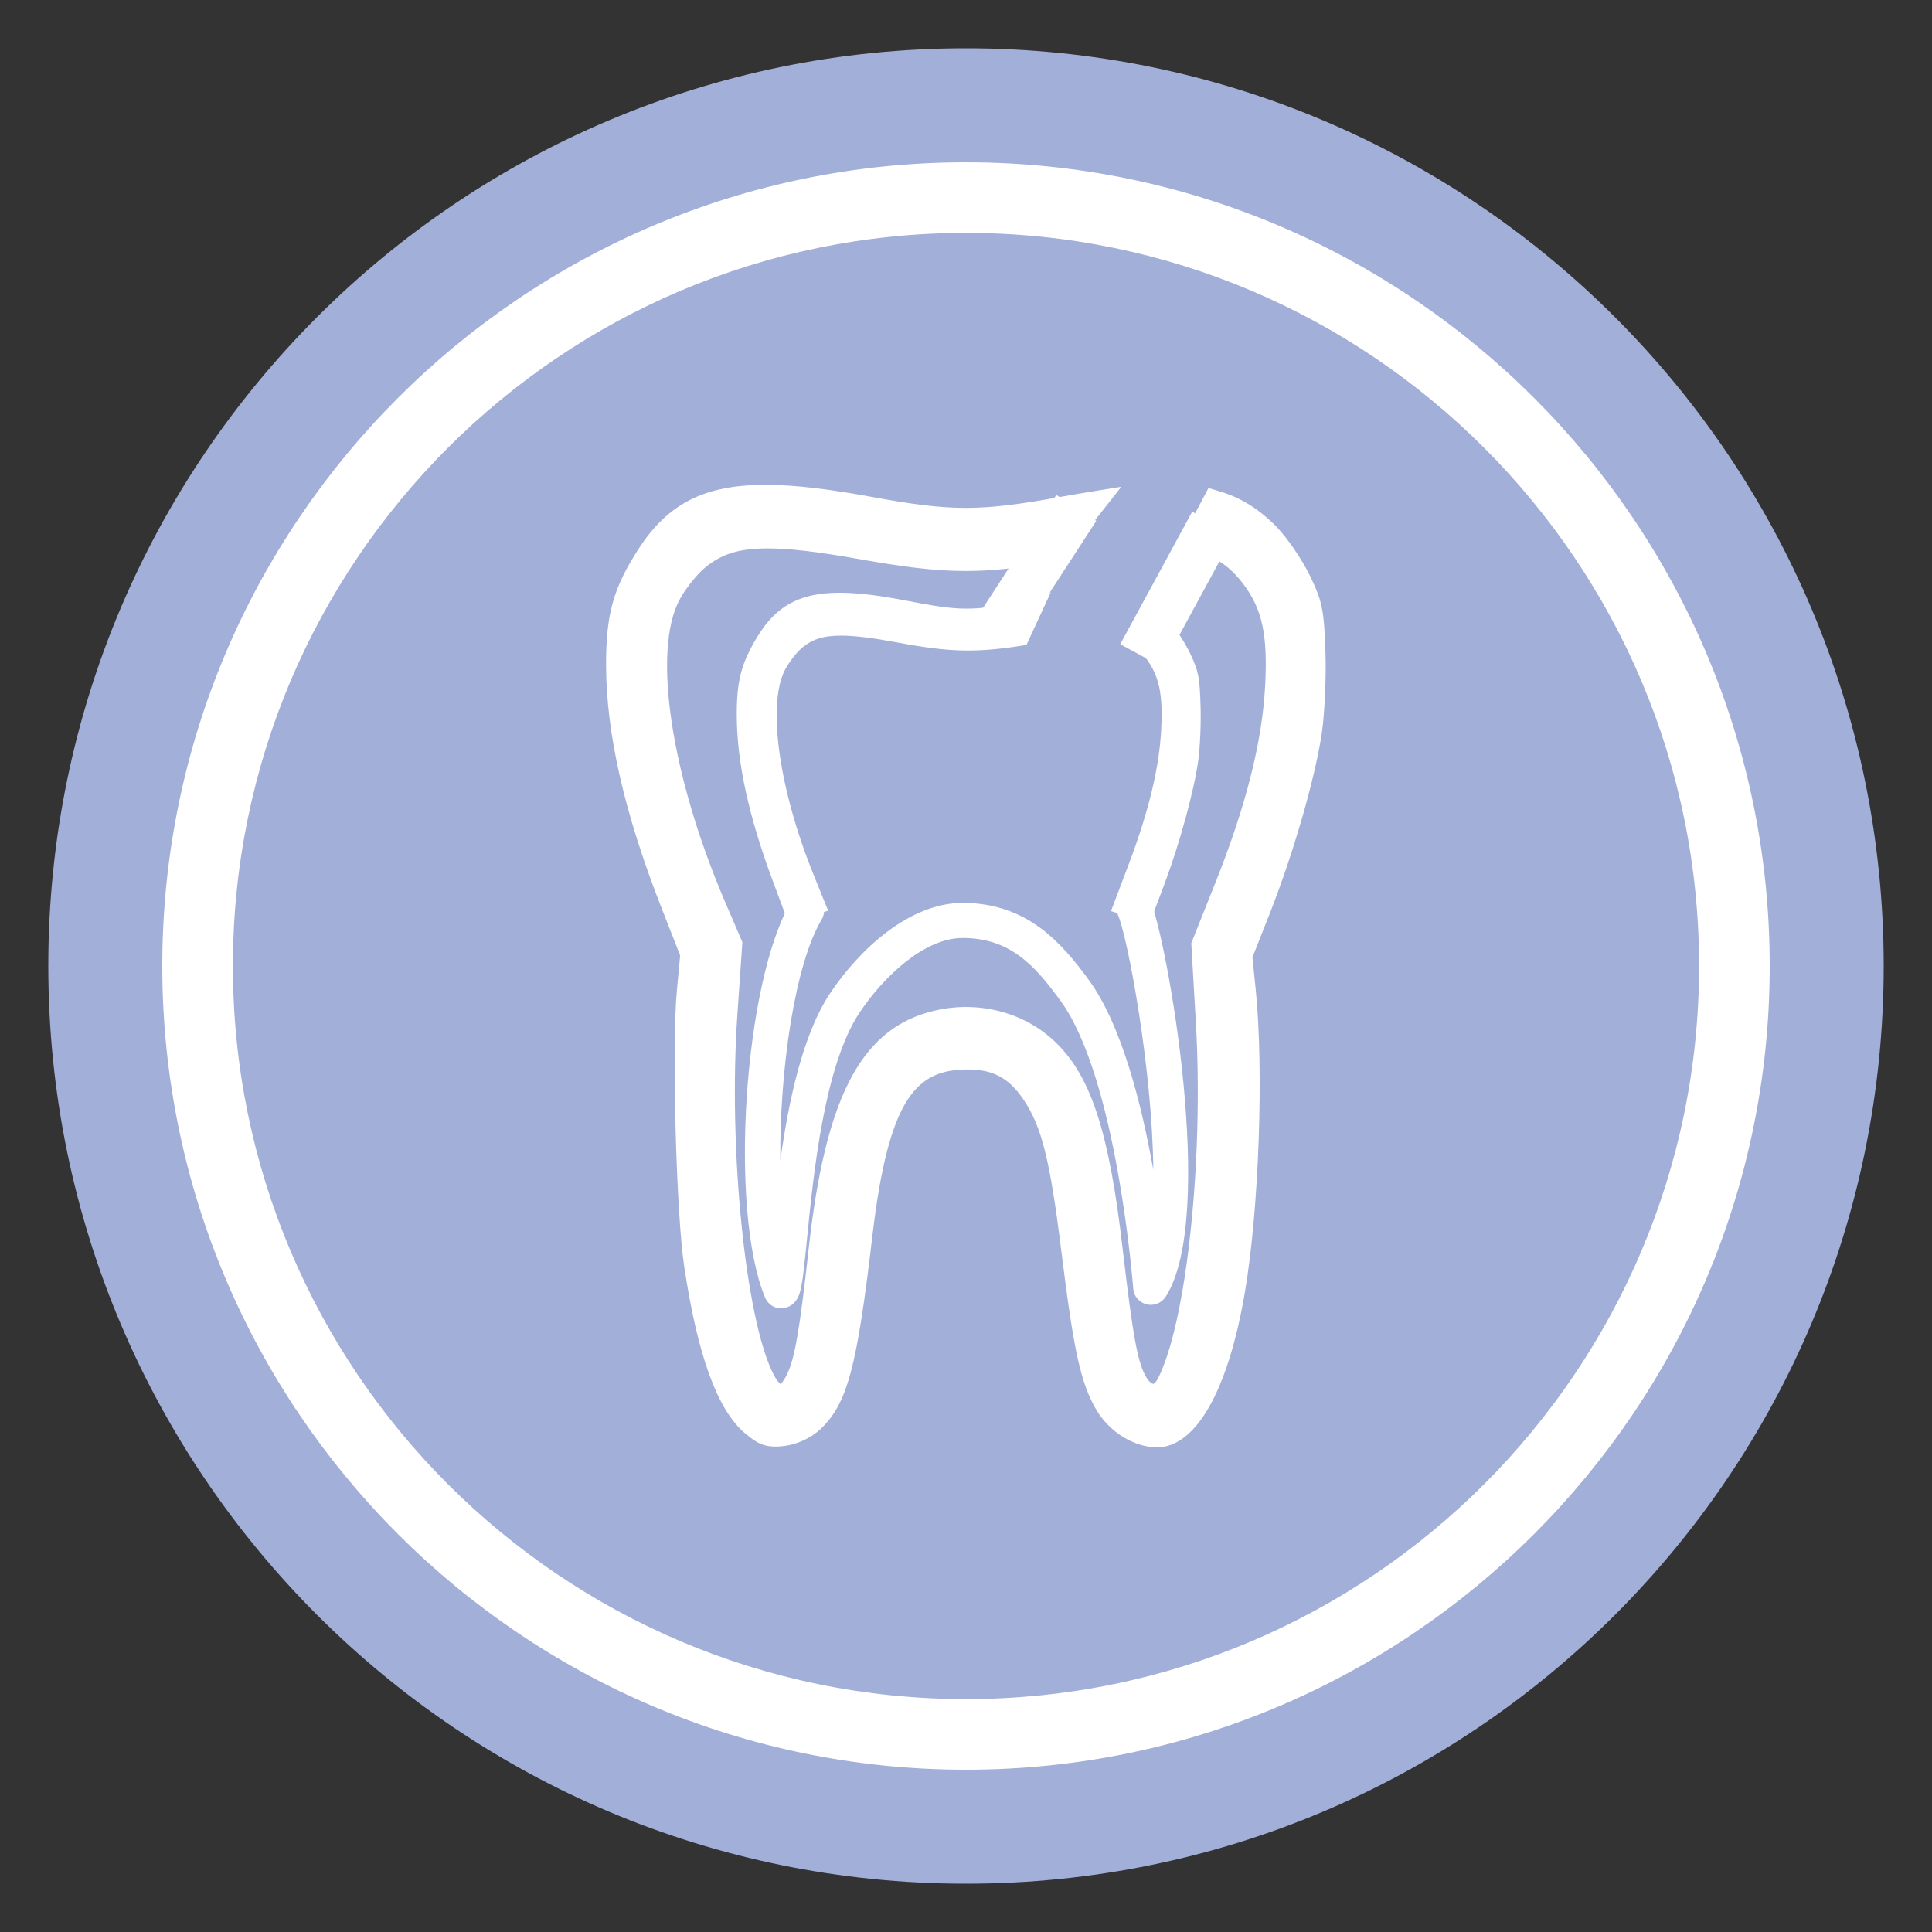<?xml version="1.0" encoding="UTF-8"?>
<svg id="Icon" xmlns="http://www.w3.org/2000/svg" viewBox="0 0 200 200">
  <rect x="0" y="0" width="200" height="200" fill="#333333" stroke="none"/>
  <defs>
    <style>
      .cls-1 {
        fill: #a2afd9;
      }

      .cls-1, .cls-2 {
        stroke-width: 0px;
      }

      .cls-2 {
        fill: #fff;
      }
    </style>
  </defs>
  <g>
    <g id="circle15583">
      <path class="cls-1" d="m100,5c52.46,0,95,42.53,95,95s-42.53,95-95,95S5,152.47,5,100,47.53,5,100,5Z"/>
    </g>
    <g id="circle15585">
      <path class="cls-2" d="m100,183.2c-45.88,0-83.2-37.32-83.2-83.2S54.12,16.8,100,16.8s83.2,37.32,83.2,83.2-37.32,83.2-83.2,83.2Zm0-159.09c-41.85,0-75.89,34.04-75.89,75.89s34.04,75.89,75.89,75.89,75.89-34.04,75.89-75.89S141.85,24.11,100,24.11Z"/>
    </g>
  </g>
  <g>
    <g id="path10928">
      <path class="cls-2" d="m79.54,51.56c-6.19-.06-9.54,1.78-12.26,5.99-2.48,3.84-3.17,6.3-3.16,11.32.02,6.94,1.88,15.04,5.67,24.7l2.02,5.15-.37,3.95c-.52,5.5-.06,22.76.74,28.17,1.32,8.87,3.25,14.31,5.83,16.49,1.21,1.02,1.72,1.18,3.12.99,1.01-.13,2.16-.68,2.89-1.38,2.45-2.35,3.4-6.02,4.93-19.08,1.62-13.85,4.46-18.51,11.27-18.51,3.02,0,5.11,1.12,6.84,3.67,2.07,3.05,2.96,6.55,4.18,16.43,1.25,10.09,1.94,13.27,3.44,15.82,1.09,1.85,3.19,3.18,5.05,3.18,3.27,0,6.21-5.62,7.79-14.91,1.44-8.43,1.95-22.69,1.11-30.99l-.37-3.65,1.91-4.84c2.42-6.12,4.66-13.89,5.32-18.43.28-1.93.44-5.61.36-8.16-.14-4.18-.29-4.91-1.53-7.41-.76-1.53-2.16-3.58-3.13-4.57-1.6-1.63-3.27-2.73-5.38-3.35l-1.91,3.62c2.56.54,4.32,1.76,5.88,3.81,2.2,2.89,2.87,5.84,2.58,11.44-.3,5.95-2.05,12.86-5.27,20.94l-2.36,5.91.46,7.82c.86,14.67-.99,31.69-4.09,37.69-.89,1.71-2.51,1.68-3.58-.09-1.02-1.67-1.53-4.33-2.63-13.81-1.35-11.63-3.07-17.12-6.39-20.44-3.09-3.09-7.65-4.18-12.09-2.89-6.43,1.87-9.68,8.56-11.3,23.24-.98,8.85-1.5,11.75-2.44,13.62-1.14,2.27-2.61,2.23-3.8-.1-3.05-5.97-4.87-23.74-3.89-37.9l.5-7.22-1.69-3.94c-5.74-13.41-7.65-26.57-4.68-32.31.63-1.21,1.93-2.88,2.9-3.71,3.24-2.77,7.07-3.07,16.98-1.32,8.4,1.49,11.96,1.72,20.35.29l3.52-4.47c-.79.13-1.61.27-2.48.43-9.07,1.65-11.62,1.66-20.42.05-4.2-.77-7.6-1.19-10.41-1.22Z"/>
      <path class="cls-2" d="m119.73,149.82c-2.33,0-4.89-1.59-6.23-3.86-1.62-2.77-2.33-5.98-3.62-16.35-1.19-9.6-2.04-13-3.96-15.83-1.48-2.18-3.13-3.07-5.7-3.07-5.24,0-8.21,2.67-9.92,17.3-1.59,13.55-2.58,17.27-5.34,19.91-.95.9-2.34,1.57-3.65,1.75-2.05.28-2.87-.19-4.19-1.3-2.86-2.41-4.92-8.08-6.3-17.33-.83-5.55-1.28-22.86-.75-28.5l.34-3.63-1.9-4.84c-3.86-9.83-5.75-18.08-5.77-25.2-.01-5.29.74-8,3.38-12.07,3.04-4.7,6.84-6.61,13.12-6.61h.3c2.81.03,6.19.42,10.65,1.24,8.41,1.54,11.27,1.53,19.92-.05.88-.16,1.7-.3,2.5-.43l3.47-.56-6.02,7.65-.52.09c-4.02.68-6.89.98-9.6.98-3.39,0-6.68-.47-11.21-1.27-4.19-.74-7.04-1.07-9.26-1.07-2.99,0-4.84.58-6.59,2.08-.83.71-2.03,2.25-2.57,3.3-2.78,5.36-.83,18.17,4.72,31.14l1.82,4.24-.52,7.55c-.95,13.76.83,31.48,3.74,37.19.38.74.67.96.75,1.02.01-.05.27-.26.6-.91.85-1.68,1.36-4.63,2.3-13.16,1.69-15.29,5.25-22.36,12.28-24.4,4.86-1.42,10.04-.17,13.44,3.24,3.56,3.55,5.4,9.31,6.78,21.25,1.06,9.09,1.56,11.81,2.44,13.26.34.56.64.69.72.69.07,0,.26-.13.47-.52,2.97-5.75,4.78-22.68,3.94-36.98l-.47-8.12,2.47-6.19c3.19-7.98,4.88-14.68,5.18-20.5.27-5.27-.31-7.93-2.3-10.54-1.42-1.87-2.94-2.85-5.07-3.3l-1.78-.37,3.28-6.22,1.08.32c2.25.66,4.15,1.84,5.98,3.71,1.07,1.1,2.56,3.26,3.38,4.92,1.33,2.7,1.52,3.59,1.67,7.97.09,2.61-.08,6.38-.37,8.4-.68,4.65-2.95,12.53-5.4,18.74l-1.79,4.53.34,3.31c.85,8.43.34,22.79-1.12,31.36-1.74,10.2-5.07,16.06-9.15,16.06Zm-19.51-41.85c3.46,0,6,1.36,7.97,4.27,2.21,3.25,3.16,6.91,4.41,17.03,1.21,9.8,1.89,12.95,3.26,15.3.84,1.42,2.5,2.5,3.86,2.5,1.97,0,4.83-4.31,6.44-13.77,1.43-8.37,1.93-22.39,1.1-30.62l-.4-3.98,2.04-5.15c2.38-6.04,4.59-13.66,5.24-18.13.27-1.85.42-5.48.34-7.91-.14-4.1-.29-4.63-1.39-6.85-.69-1.4-2.01-3.33-2.88-4.22-1.2-1.23-2.39-2.07-3.74-2.63l-.57,1.08c1.96.72,3.53,1.95,4.97,3.83,2.42,3.17,3.16,6.4,2.86,12.34-.31,6.12-2.07,13.11-5.37,21.37l-2.25,5.63.44,7.51c.87,14.96-1.03,32.18-4.24,38.4-.66,1.27-1.71,2-2.9,2s-2.29-.73-3.06-2.01c-1.15-1.89-1.68-4.58-2.82-14.37-1.31-11.25-2.93-16.57-6-19.63-2.7-2.7-6.82-3.68-10.74-2.54-5.79,1.68-8.78,8.08-10.32,22.07-1.01,9.12-1.54,12.02-2.58,14.09-1.01,2.01-2.23,2.43-3.08,2.43-.86,0-2.1-.44-3.16-2.52-3.15-6.17-5.03-24.21-4.03-38.62l.48-6.89-1.56-3.63c-5.95-13.89-7.81-27.34-4.64-33.48.71-1.37,2.12-3.18,3.22-4.12,2.25-1.92,4.75-2.74,8.38-2.74,2.38,0,5.38.34,9.73,1.11,4.38.78,7.55,1.22,10.74,1.22,2.43,0,5.03-.26,8.62-.85l.97-1.24c-8.18,1.46-11.48,1.39-19.85-.14-4.3-.79-7.53-1.17-10.18-1.2h-.27c-5.36,0-8.29,1.45-10.82,5.36-2.34,3.63-2.95,5.8-2.94,10.57.02,6.78,1.85,14.69,5.58,24.21l2.14,5.45-.4,4.28c-.51,5.38-.05,22.55.74,27.84,1.26,8.45,3.06,13.71,5.36,15.64.84.7,1.04.73,1.39.73.19,0,.41-.02.67-.06.73-.1,1.6-.51,2.12-1.01,2.15-2.06,3.04-5.64,4.51-18.25,1.46-12.49,4-19.72,12.64-19.72Z"/>
    </g>
    <g id="path10932">
      <path class="cls-2" d="m87.12,62.28c-3.98-.04-6.14,1.21-7.89,4.07-1.6,2.61-2.04,4.28-2.03,7.69.01,4.71,1.21,10.22,3.65,16.78l1.3,3.5,2.36-.65-1.09-2.67c-3.7-9.11-4.93-18.05-3.02-21.95.4-.82,1.24-1.96,1.87-2.52,2.09-1.89,4.55-2.09,10.93-.9,4.9.92,7.91,1.02,12.45.31l1.56-3.38c-.07.01-.48.49-.56.51-5.84,1.13-7.17,1.15-12.84.05-2.7-.52-4.89-.81-6.7-.83h0Zm32.47,1.87l-1.39,2.18c.42.37.91.87,1.28,1.39,1.42,1.97,1.84,3.97,1.66,7.77-.2,4.04-1.32,8.73-3.4,14.22l-1.52,4.02,2.28.71,1.23-3.29c1.55-4.16,3-9.43,3.43-12.53.18-1.31.29-3.81.23-5.54-.09-2.84-.19-3.34-.99-5.04-.49-1.04-1.39-2.43-2.02-3.1-.29-.31-.49-.55-.79-.8Z"/>
      <path class="cls-2" d="m119.04,95.58l-4.03-1.26,1.86-4.92c2.05-5.42,3.15-9.98,3.34-13.94.17-3.59-.2-5.41-1.49-7.2-.3-.42-.73-.88-1.13-1.23l-.6-.52,2.38-3.73.8.67c.29.24.5.47.75.75.81.87,1.76,2.34,2.29,3.46.86,1.82.98,2.43,1.07,5.4.06,1.77-.05,4.32-.24,5.69-.44,3.15-1.9,8.5-3.48,12.72l-1.54,4.1Zm-1.63-2.43l.53.17.93-2.48c1.54-4.11,2.96-9.3,3.38-12.33.17-1.27.27-3.73.22-5.39-.09-2.8-.19-3.16-.9-4.68-.44-.93-1.26-2.21-1.83-2.83l-.37.58c.31.32.6.66.84,1,1.55,2.15,2.03,4.33,1.83,8.35-.2,4.15-1.33,8.9-3.45,14.5l-1.18,3.11Zm-35.84,2.27l-1.59-4.28c-2.49-6.68-3.7-12.27-3.71-17.1-.01-3.58.47-5.41,2.16-8.17,1.96-3.2,4.42-4.51,8.49-4.51h.2c1.81.02,3.99.29,6.87.85,5.39,1.04,6.59,1.08,12.24,0l.04-.04c.26-.27.44-.46.77-.52l1.73-.32-2.51,5.43-.48.08c-4.73.74-7.48.68-12.76-.31-2.69-.5-4.53-.73-5.95-.73-1.91,0-3.08.39-4.2,1.4-.53.48-1.31,1.53-1.66,2.24-1.79,3.66-.54,12.38,3.05,21.21l1.47,3.63-4.16,1.14Zm5.53-32.23c-3.6,0-5.48.98-7.1,3.63-1.52,2.48-1.9,3.96-1.89,7.21.01,4.61,1.19,9.99,3.6,16.47l1.01,2.71.56-.15-.7-1.72c-3.83-9.42-5.03-18.55-2.99-22.7.45-.93,1.37-2.16,2.08-2.8,1.46-1.31,3.08-1.88,5.43-1.88,1.54,0,3.48.23,6.28.76,4.92.92,7.41,1,11.66.37l.41-.89c-4.85.89-6.68.78-11.79-.21-2.76-.54-4.84-.79-6.54-.81h0Z"/>
    </g>
    <g id="path10937">
      <path class="cls-2" d="m80.89,135.45c-.11,0-.22,0-.33-.03-.61-.11-1.12-.53-1.36-1.1-3.76-9.03-2.19-32.79,2.71-41,.52-.87,1.64-1.15,2.51-.63.87.52,1.15,1.64.63,2.51-2.76,4.63-4.36,15.58-4.27,24.94.86-6.18,2.31-13.05,5.16-17.33,3.02-4.52,8.2-9.34,13.71-9.34h.02c6.66.01,10.22,4.12,13.04,7.97,3.38,4.62,5.45,12.78,6.68,19.66-.1-10.53-2.67-24.11-3.66-26.39-.4-.93.02-2,.95-2.41.92-.41,2,.02,2.41.95,1.69,3.89,6.89,32.71,1.58,40.99-.43.66-1.23.98-1.99.78-.76-.19-1.32-.85-1.37-1.64-.02-.22-1.67-21.78-7.54-29.8-2.59-3.54-5.13-6.47-10.1-6.48h-.01c-4.07,0-8.29,4.15-10.67,7.71-3.68,5.51-4.79,16.8-5.46,23.54-.47,4.72-.59,5.74-1.31,6.5-.35.37-.83.57-1.33.57Z"/>
    </g>
    <g id="path11045">
      <path class="cls-1" d="m103.39,64.95l8.03-12.37-8.03,12.37Z"/>
      <rect class="cls-2" x="100.03" y="56.29" width="14.75" height="4.93" transform="translate(-.36 116.86) rotate(-57.01)"/>
    </g>
    <g id="path11043">
      <path class="cls-1" d="m118.13,67.86l7.45-13.72-7.45,13.72Z"/>
      <rect class="cls-2" x="114.05" y="58.53" width="15.61" height="4.93" transform="translate(10.11 138.99) rotate(-61.5)"/>
    </g>
  </g>
</svg>